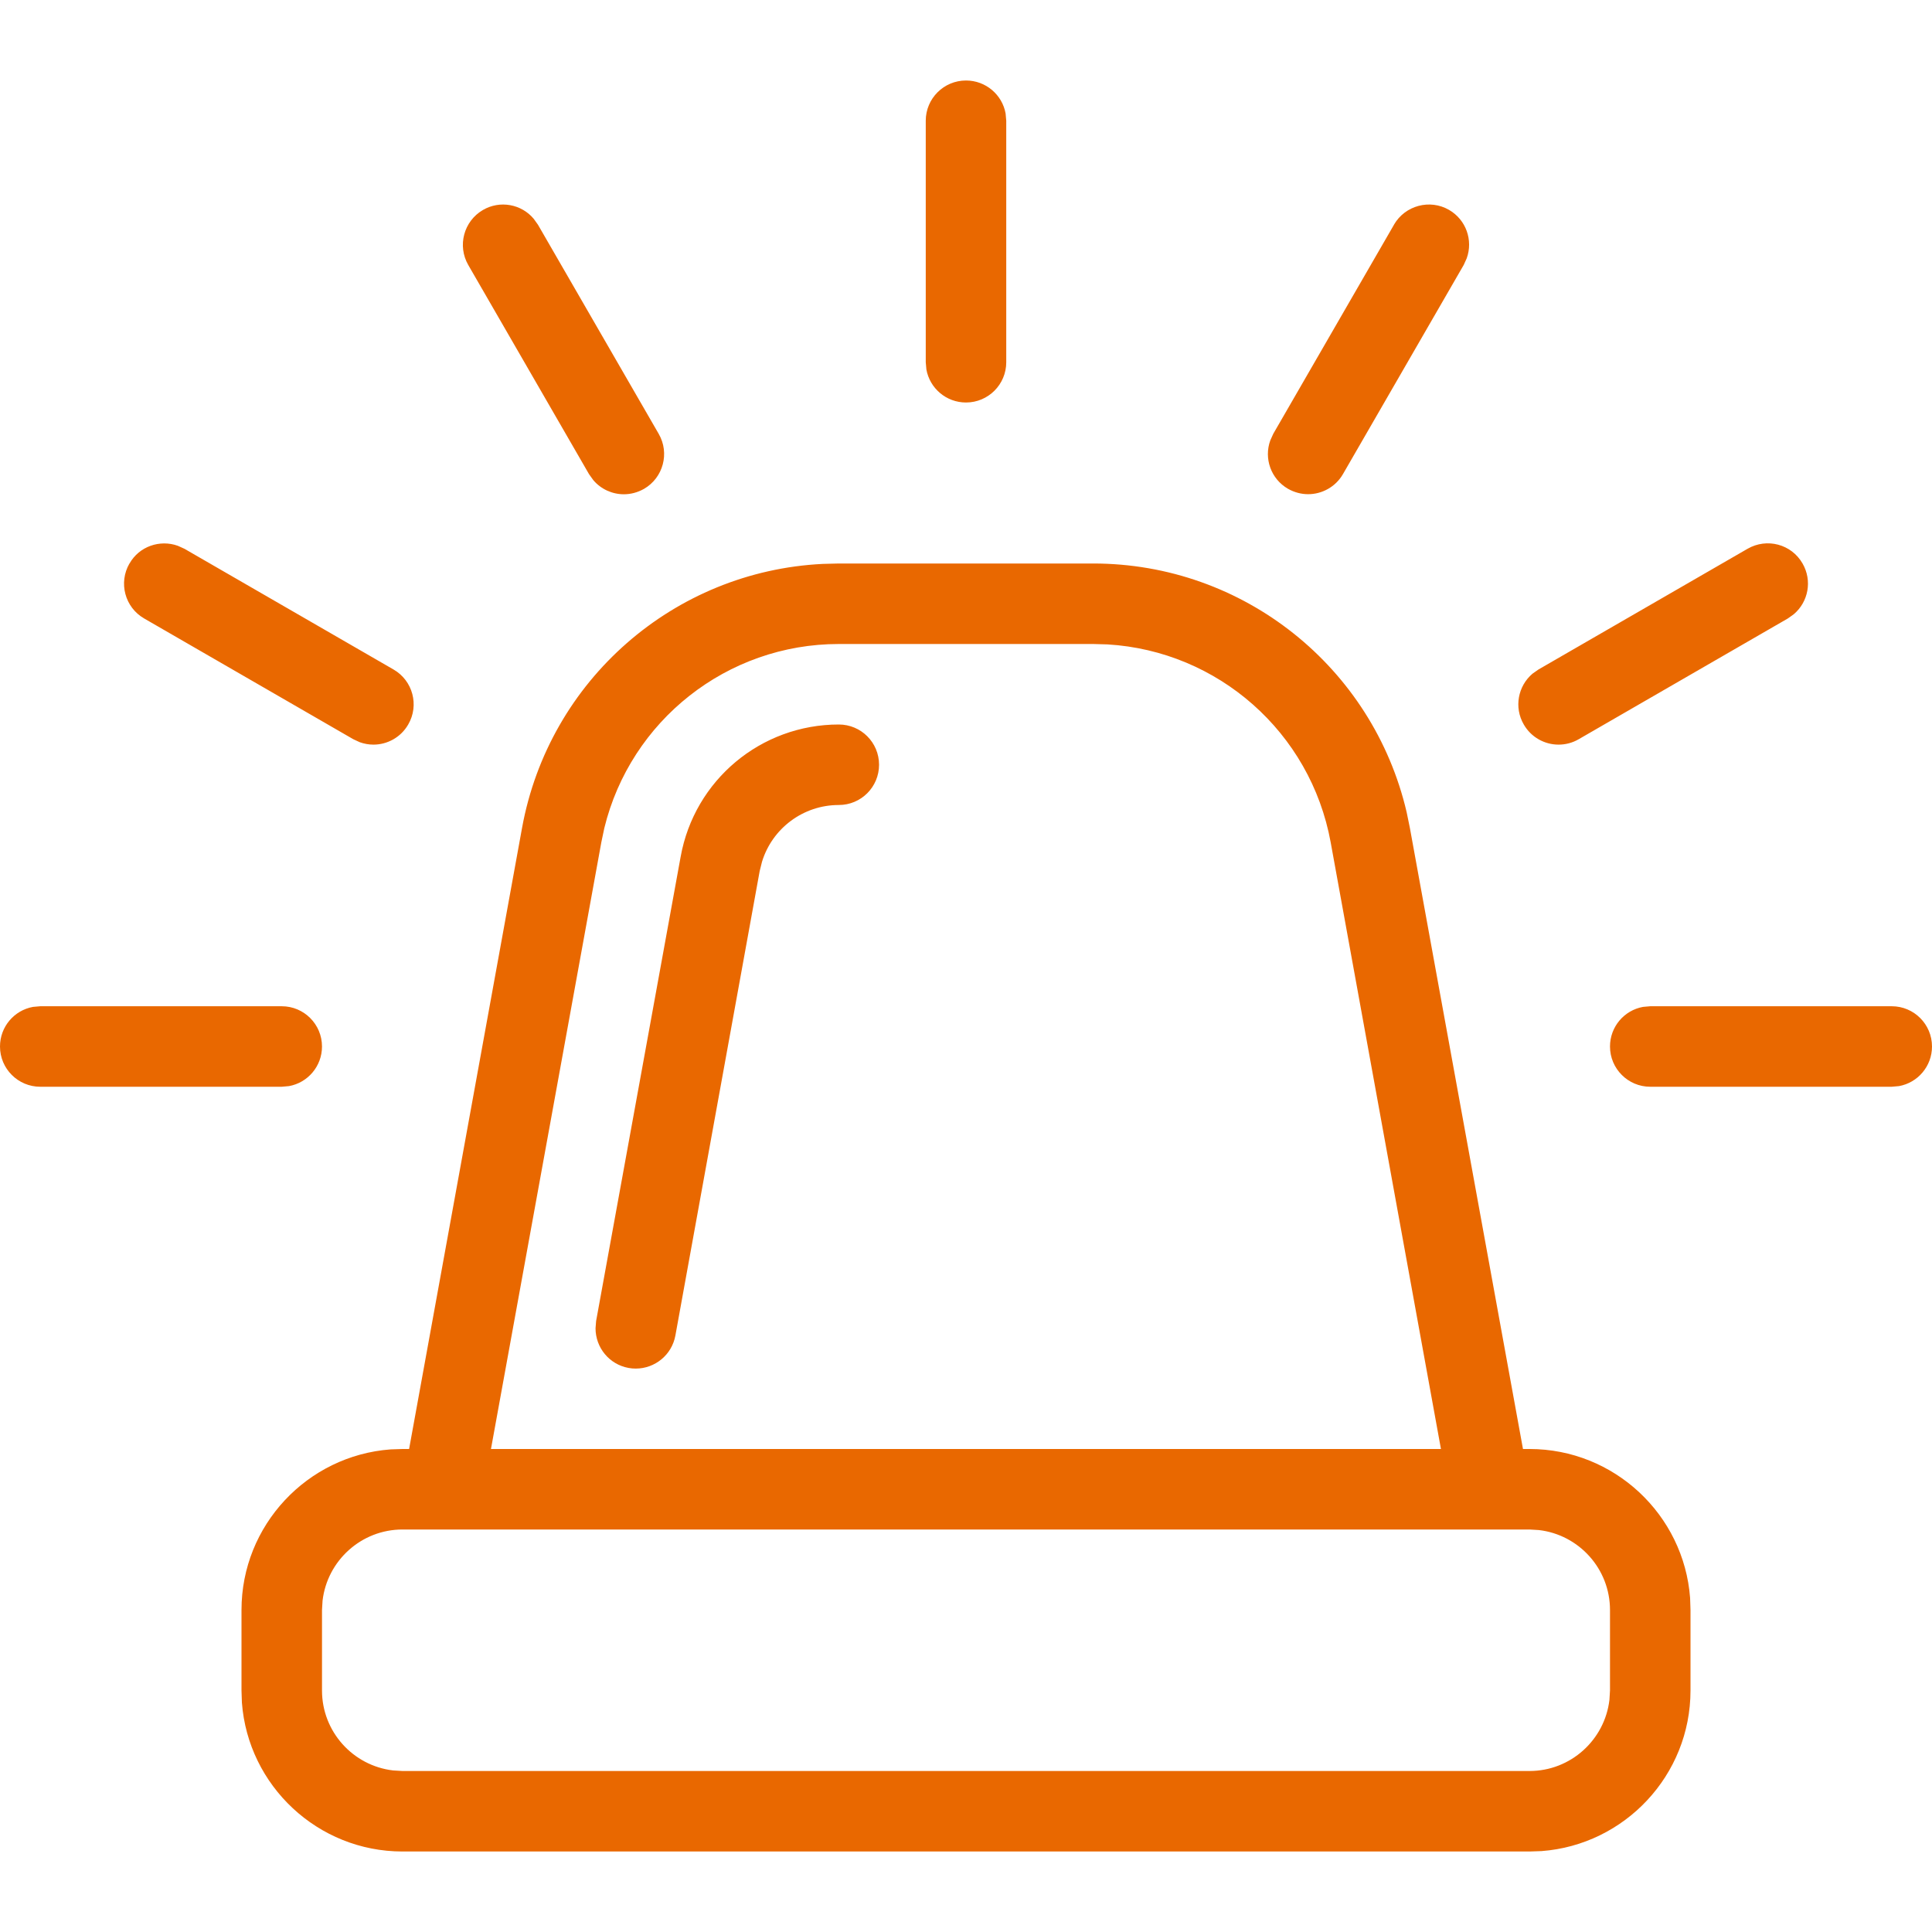 <svg xmlns="http://www.w3.org/2000/svg" width="24" height="24" viewBox="0 0 24 24">
    <g fill="none" fill-rule="evenodd">
        <g fill="#e96800">
            <g>
                <g>
                    <g>
                        <g>
                            <g>
                                <path d="M13.58 7c1.867 0 3.474 1.288 3.894 3.09l.04.195L18.919 18H19c1.052 0 1.918.817 1.995 1.85L21 20v1c0 1.053-.818 1.918-1.851 1.995L19 23H5c-1.052 0-1.918-.817-1.995-1.85L3 21v-1c0-1.053.818-1.918 1.851-1.995L5 18h.082l1.403-7.715c.335-1.838 1.889-3.19 3.737-3.28L10.42 7h3.158zM19 19H5c-.512 0-.935.387-.993.884L4 20v1c0 .512.386.935.883.993L5 22h14c.512 0 .935-.387.993-.884L20 21v-1c0-.512-.386-.935-.883-.993L19 19zM13.58 8h-3.16c-1.389 0-2.587.952-2.913 2.287l-.037.176L6.099 18H17.9l-1.37-7.537c-.25-1.367-1.4-2.376-2.772-2.458L13.58 8zm-3.16 1c.277 0 .5.224.5.5s-.223.5-.5.5c-.442 0-.827.29-.954.705l-.029.116L8.39 16.59c-.044.242-.255.411-.492.411-.03 0-.06-.002-.09-.008-.242-.044-.41-.255-.41-.492l.007-.09 1.05-5.767C8.626 9.69 9.453 9 10.42 9zM3.5 12.5c.276 0 .5.224.5.5 0 .246-.177.45-.41.492l-.09.008h-3c-.276 0-.5-.224-.5-.5 0-.246.177-.45.41-.492L.5 12.5h3zm20 0c.276 0 .5.224.5.5 0 .246-.177.45-.41.492l-.09.008h-3c-.276 0-.5-.224-.5-.5 0-.246.177-.45.41-.492l.09-.008h3zm-1.791-5.683c.24-.138.545-.058.683.183.123.213.072.478-.11.631l-.073.052-2.598 1.5c-.079.046-.165.067-.25.067-.172 0-.34-.09-.432-.25-.124-.213-.072-.478.108-.631l.074-.052 2.598-1.5zM1.609 7c.12-.213.377-.3.6-.22l.082.037 2.598 1.5c.239.138.321.444.182.683-.092.16-.26.25-.432.25-.057 0-.114-.01-.17-.03l-.08-.037-2.598-1.5c-.24-.138-.321-.444-.183-.683zm15.708-4.21c.138-.238.445-.32.683-.183.213.123.301.378.22.602l-.037.082-1.5 2.598c-.092.16-.261.25-.433.25-.085 0-.17-.022-.25-.067-.213-.123-.301-.378-.22-.601l.037-.082 1.5-2.598zM6 2.608c.212-.123.478-.072.63.11l.053.074 1.5 2.598c.138.239.056.545-.183.683-.08.045-.165.067-.25.067-.143 0-.284-.062-.38-.176l-.053-.074-1.5-2.598c-.138-.24-.056-.545.183-.684zM12 1c.246 0 .45.177.492.41l.008.09v3c0 .276-.224.5-.5.5-.246 0-.45-.177-.492-.41L11.5 4.5v-3c0-.276.224-.5.5-.5z" transform="translate(-476, -2642) translate(0, 2354) translate(444, 188) translate(32, 21) translate(0, 78) translate(0, 1)"/>
                            </g>
                        </g>
                    </g>
                </g>
            </g>
        </g>
    </g>
</svg>

